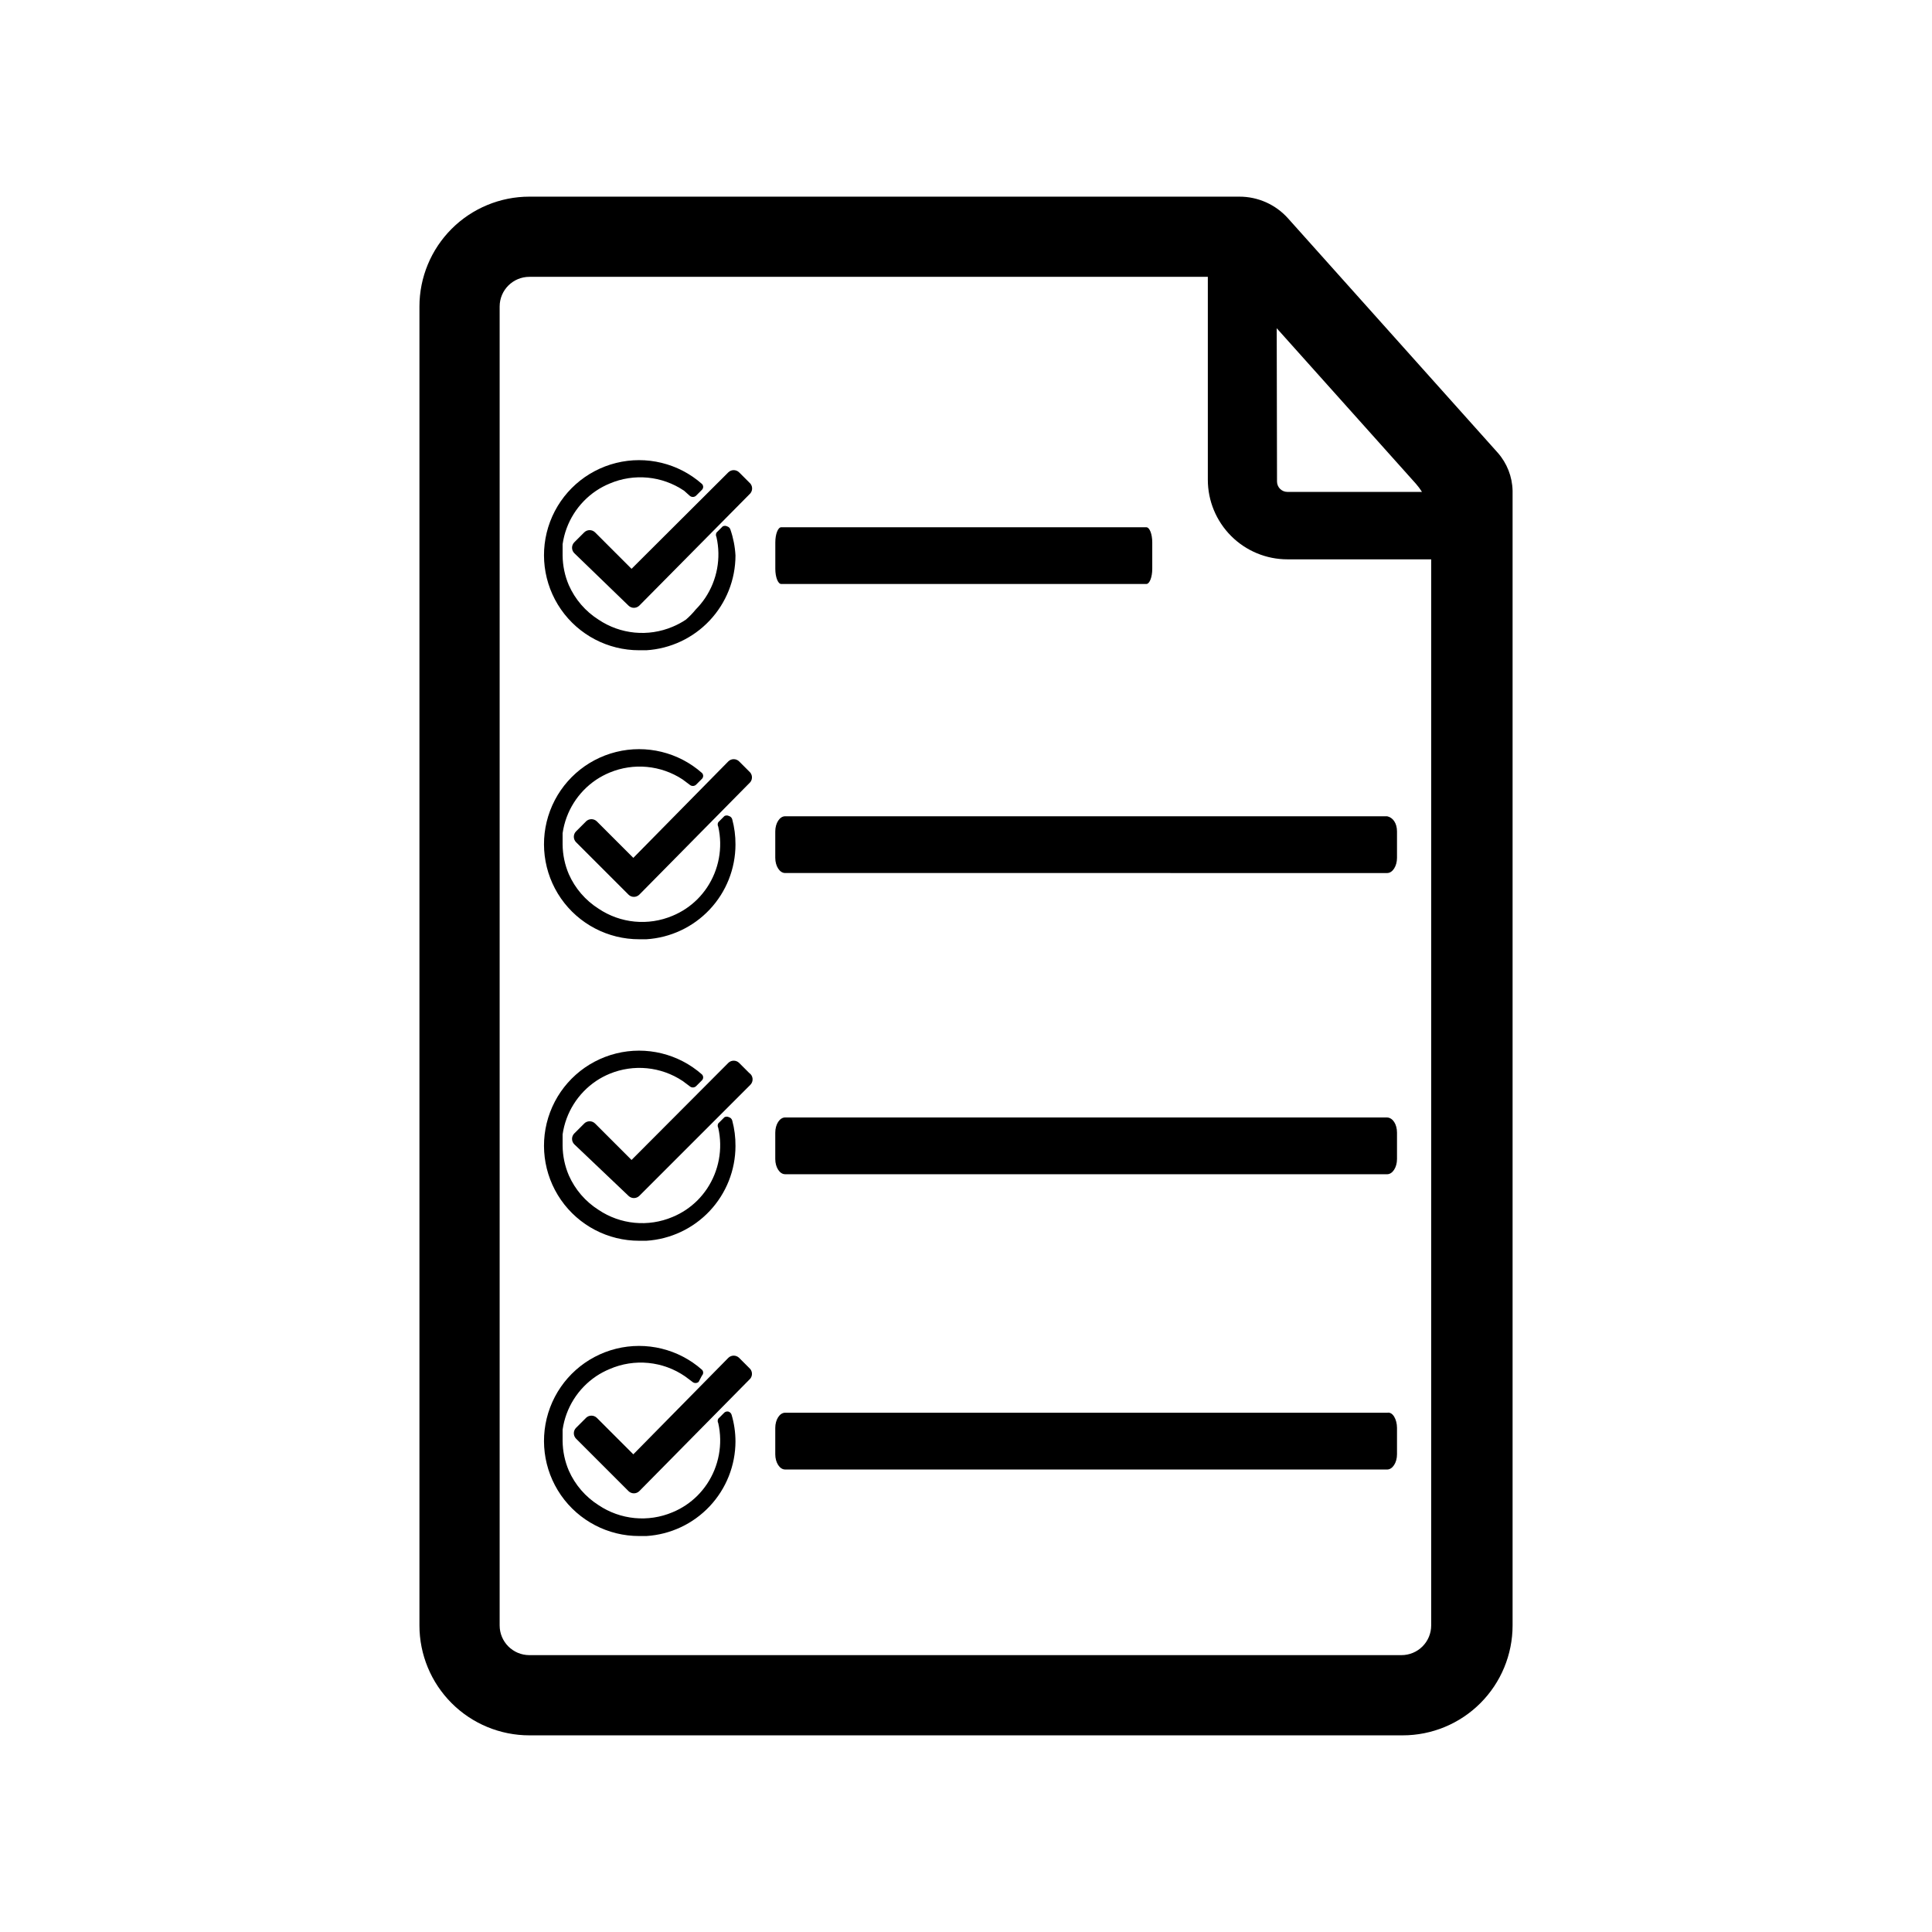 <?xml version="1.0" encoding="UTF-8"?>
<!-- Uploaded to: SVG Repo, www.svgrepo.com, Generator: SVG Repo Mixer Tools -->
<svg fill="#000000" width="800px" height="800px" version="1.1" viewBox="144 144 512 512" xmlns="http://www.w3.org/2000/svg">
 <g>
  <path d="m540.91 263.97-55.574-62.109c-3.285-3.672-7.984-5.762-12.91-5.746h-188.14c-7.727 0-15.133 3.07-20.598 8.531-5.461 5.461-8.531 12.871-8.531 20.594v349.52c0 7.723 3.07 15.133 8.531 20.594 5.465 5.465 12.871 8.531 20.598 8.531h231.44c7.723 0 15.133-3.066 20.594-8.531 5.461-5.461 8.531-12.871 8.531-20.594v-300.71c-0.082-3.719-1.477-7.289-3.938-10.078zm-58.566-32.984 36.918 41.25c0.582 0.664 1.109 1.375 1.578 2.125h-35.664c-1.52 0-2.754-1.23-2.754-2.754zm40.934 343.77c0 2.086-0.828 4.09-2.305 5.566-1.477 1.477-3.481 2.305-5.566 2.305h-231.12c-4.348 0-7.875-3.523-7.875-7.871v-349.52c0-4.348 3.527-7.871 7.875-7.871h179.8v53.766c0 5.598 2.223 10.961 6.18 14.918 3.953 3.957 9.32 6.18 14.914 6.18h38.102z"/>
  <path d="m338.91 291.21c-0.008 6.402-2.453 12.562-6.84 17.227-4.387 4.668-10.383 7.484-16.773 7.887h-1.891c-8.277 0.016-16.035-4.035-20.754-10.84-4.715-6.801-5.789-15.488-2.871-23.234s9.457-13.562 17.492-15.562c8.031-2 16.535 0.078 22.742 5.551 0.211 0.207 0.332 0.492 0.332 0.789 0 0.297-0.121 0.578-0.332 0.785l-1.574 1.574c-0.473 0.414-1.18 0.414-1.652 0l-1.496-1.336c-5.836-3.953-13.281-4.664-19.758-1.891-1.242 0.512-2.426 1.145-3.543 1.891-4.836 3.254-8.066 8.402-8.895 14.168v1.812 1.18c0.027 2.707 0.586 5.383 1.652 7.871 1.664 3.758 4.402 6.934 7.871 9.133 5.797 3.894 13.168 4.606 19.602 1.891 1.242-0.512 2.426-1.145 3.543-1.891 0.945-0.812 1.812-1.707 2.598-2.676 0.934-0.945 1.777-1.973 2.519-3.07 3.168-4.742 4.25-10.578 2.992-16.137-0.199-0.371-0.199-0.812 0-1.184l1.652-1.652c0.367-0.195 0.812-0.195 1.18 0 0.418 0.121 0.746 0.449 0.867 0.867 0.762 2.207 1.211 4.516 1.336 6.848z"/>
  <path d="m342.85 274.75-29.441 29.758c-0.793 0.758-2.043 0.758-2.832 0l-14.406-13.934c-0.762-0.793-0.762-2.043 0-2.836l2.676-2.676c0.793-0.758 2.043-0.758 2.832 0l9.684 9.684 25.664-25.586c0.789-0.758 2.039-0.758 2.832 0l2.676 2.676v0.004c0.434 0.34 0.715 0.84 0.773 1.387 0.059 0.551-0.105 1.098-0.457 1.523z"/>
  <path d="m338.91 367.8c-0.008 6.406-2.453 12.566-6.84 17.23-4.387 4.664-10.383 7.481-16.773 7.883h-1.891c-8.277 0.016-16.035-4.035-20.754-10.836-4.715-6.805-5.789-15.492-2.871-23.238s9.457-13.562 17.492-15.562c8.031-1.996 16.535 0.078 22.742 5.555 0.211 0.207 0.332 0.488 0.332 0.785 0 0.297-0.121 0.582-0.332 0.789l-1.574 1.574c-0.473 0.41-1.18 0.41-1.652 0l-1.891-1.418c-5.75-3.785-13.012-4.465-19.363-1.812-1.242 0.516-2.426 1.148-3.543 1.891-4.836 3.254-8.066 8.402-8.895 14.172v1.812 1.18-0.004c0.027 2.707 0.586 5.383 1.652 7.875 1.664 3.754 4.402 6.93 7.871 9.129 5.797 3.898 13.168 4.606 19.602 1.891 1.242-0.512 2.426-1.145 3.543-1.891 1.102-0.738 2.129-1.582 3.07-2.519 0.934-0.941 1.777-1.969 2.519-3.07 3.168-4.738 4.25-10.574 2.992-16.137-0.199-0.367-0.199-0.812 0-1.18l1.652-1.652c0.367-0.195 0.809-0.195 1.18 0 0.418 0.117 0.746 0.445 0.867 0.863 0.586 2.184 0.879 4.434 0.863 6.691z"/>
  <path d="m342.85 351.27-29.441 29.836c-0.793 0.762-2.043 0.762-2.832 0l-13.934-13.934c-0.762-0.793-0.762-2.043 0-2.832l2.676-2.676v-0.004c0.789-0.758 2.039-0.758 2.832 0l9.684 9.684 25.191-25.582c0.789-0.762 2.039-0.762 2.832 0l2.676 2.676c0.855 0.703 0.996 1.957 0.316 2.832z"/>
  <path d="m338.91 447.7c-0.008 6.402-2.453 12.562-6.84 17.227-4.387 4.664-10.383 7.484-16.773 7.887h-1.891c-8.277 0.016-16.035-4.035-20.754-10.84-4.715-6.801-5.789-15.488-2.871-23.234 2.918-7.746 9.457-13.562 17.492-15.562 8.031-2 16.535 0.078 22.742 5.551 0.211 0.207 0.332 0.492 0.332 0.789s-0.121 0.578-0.332 0.785l-1.574 1.574c-0.473 0.414-1.18 0.414-1.652 0l-1.891-1.418v0.004c-5.738-3.812-12.996-4.523-19.363-1.891-1.242 0.512-2.426 1.145-3.543 1.891-4.836 3.254-8.066 8.398-8.895 14.168v1.812 1.18c0.027 2.707 0.586 5.383 1.652 7.871 1.664 3.754 4.402 6.934 7.871 9.133 5.797 3.894 13.168 4.606 19.602 1.887 1.242-0.512 2.426-1.145 3.543-1.887 1.102-0.742 2.129-1.586 3.07-2.519 0.934-0.941 1.777-1.973 2.519-3.07 3.168-4.742 4.25-10.578 2.992-16.137-0.199-0.371-0.199-0.812 0-1.184l1.652-1.652c0.367-0.195 0.809-0.195 1.18 0 0.418 0.121 0.746 0.449 0.867 0.867 0.594 2.207 0.887 4.484 0.863 6.769z"/>
  <path d="m342.85 431.49-29.441 29.441c-0.793 0.758-2.043 0.758-2.832 0l-14.406-13.699c-0.762-0.793-0.762-2.043 0-2.832l2.676-2.676v-0.004c0.793-0.758 2.043-0.758 2.832 0l9.684 9.684 25.664-25.742c0.789-0.758 2.039-0.758 2.832 0l2.676 2.676c0.512 0.34 0.844 0.891 0.902 1.5 0.062 0.613-0.152 1.215-0.586 1.652z"/>
  <path d="m338.91 525.95c-0.008 6.406-2.453 12.566-6.84 17.23-4.387 4.664-10.383 7.484-16.773 7.883h-1.891c-8.277 0.016-16.035-4.035-20.754-10.836-4.715-6.805-5.789-15.488-2.871-23.234 2.918-7.75 9.457-13.566 17.492-15.566 8.031-1.996 16.535 0.078 22.742 5.555 0.211 0.207 0.332 0.488 0.332 0.785s-0.121 0.582-0.332 0.789l-0.867 1.652c-0.473 0.41-1.176 0.41-1.652 0l-1.891-1.418h0.004c-5.898-4.09-13.496-4.836-20.074-1.969-1.242 0.516-2.426 1.148-3.543 1.891-4.836 3.254-8.066 8.402-8.895 14.168v1.812 1.18c0.027 2.707 0.586 5.383 1.652 7.875 1.664 3.754 4.402 6.93 7.871 9.129 5.797 3.894 13.168 4.606 19.602 1.891 1.242-0.512 2.426-1.145 3.543-1.891 1.102-0.738 2.129-1.582 3.07-2.519 0.934-0.941 1.777-1.969 2.519-3.07 3.168-4.738 4.25-10.574 2.992-16.137-0.199-0.367-0.199-0.812 0-1.18l1.652-1.652c0.289-0.227 0.664-0.312 1.023-0.238 0.418 0.121 0.746 0.449 0.863 0.867 0.672 2.273 1.016 4.633 1.023 7.004z"/>
  <path d="m342.85 509.34-29.441 29.836c-0.793 0.762-2.043 0.762-2.832 0l-13.934-13.934c-0.762-0.793-0.762-2.043 0-2.832l2.676-2.676v-0.004c0.789-0.758 2.039-0.758 2.832 0l9.684 9.684 25.191-25.582c0.789-0.762 2.039-0.762 2.832 0l2.676 2.676c0.855 0.703 0.996 1.957 0.316 2.832z"/>
  <path d="m449.36 287.74v7.008c0 2.203-0.707 4.016-1.574 4.016h-96.746c-0.867 0-1.574-1.812-1.574-4.016v-7.008c0-2.203 0.707-4.016 1.574-4.016l96.746 0.004c0.867 0 1.574 1.809 1.574 4.012z"/>
  <path d="m514.22 364.34v7.008c0 2.203-1.18 4.016-2.598 4.016l-159.57-0.004c-1.418 0-2.598-1.812-2.598-4.016v-7.008c0-2.203 1.18-4.016 2.598-4.016l159.57 0.004c1.496 0.312 2.598 1.809 2.598 4.016z"/>
  <path d="m514.22 444.16v7.008c0 2.203-1.18 4.016-2.598 4.016l-159.57-0.004c-1.418 0-2.598-1.812-2.598-4.016v-7.008c0-2.203 1.18-4.016 2.598-4.016l159.57 0.004c1.496 0.078 2.598 1.812 2.598 4.016z"/>
  <path d="m514.22 522.41v7.008c0 2.203-1.18 4.016-2.598 4.016l-159.57-0.004c-1.418 0-2.598-1.812-2.598-4.016v-7.008c0-2.203 1.18-4.016 2.598-4.016l159.57 0.004c1.496-0.316 2.598 1.809 2.598 4.016z"/>
 </g>
</svg>